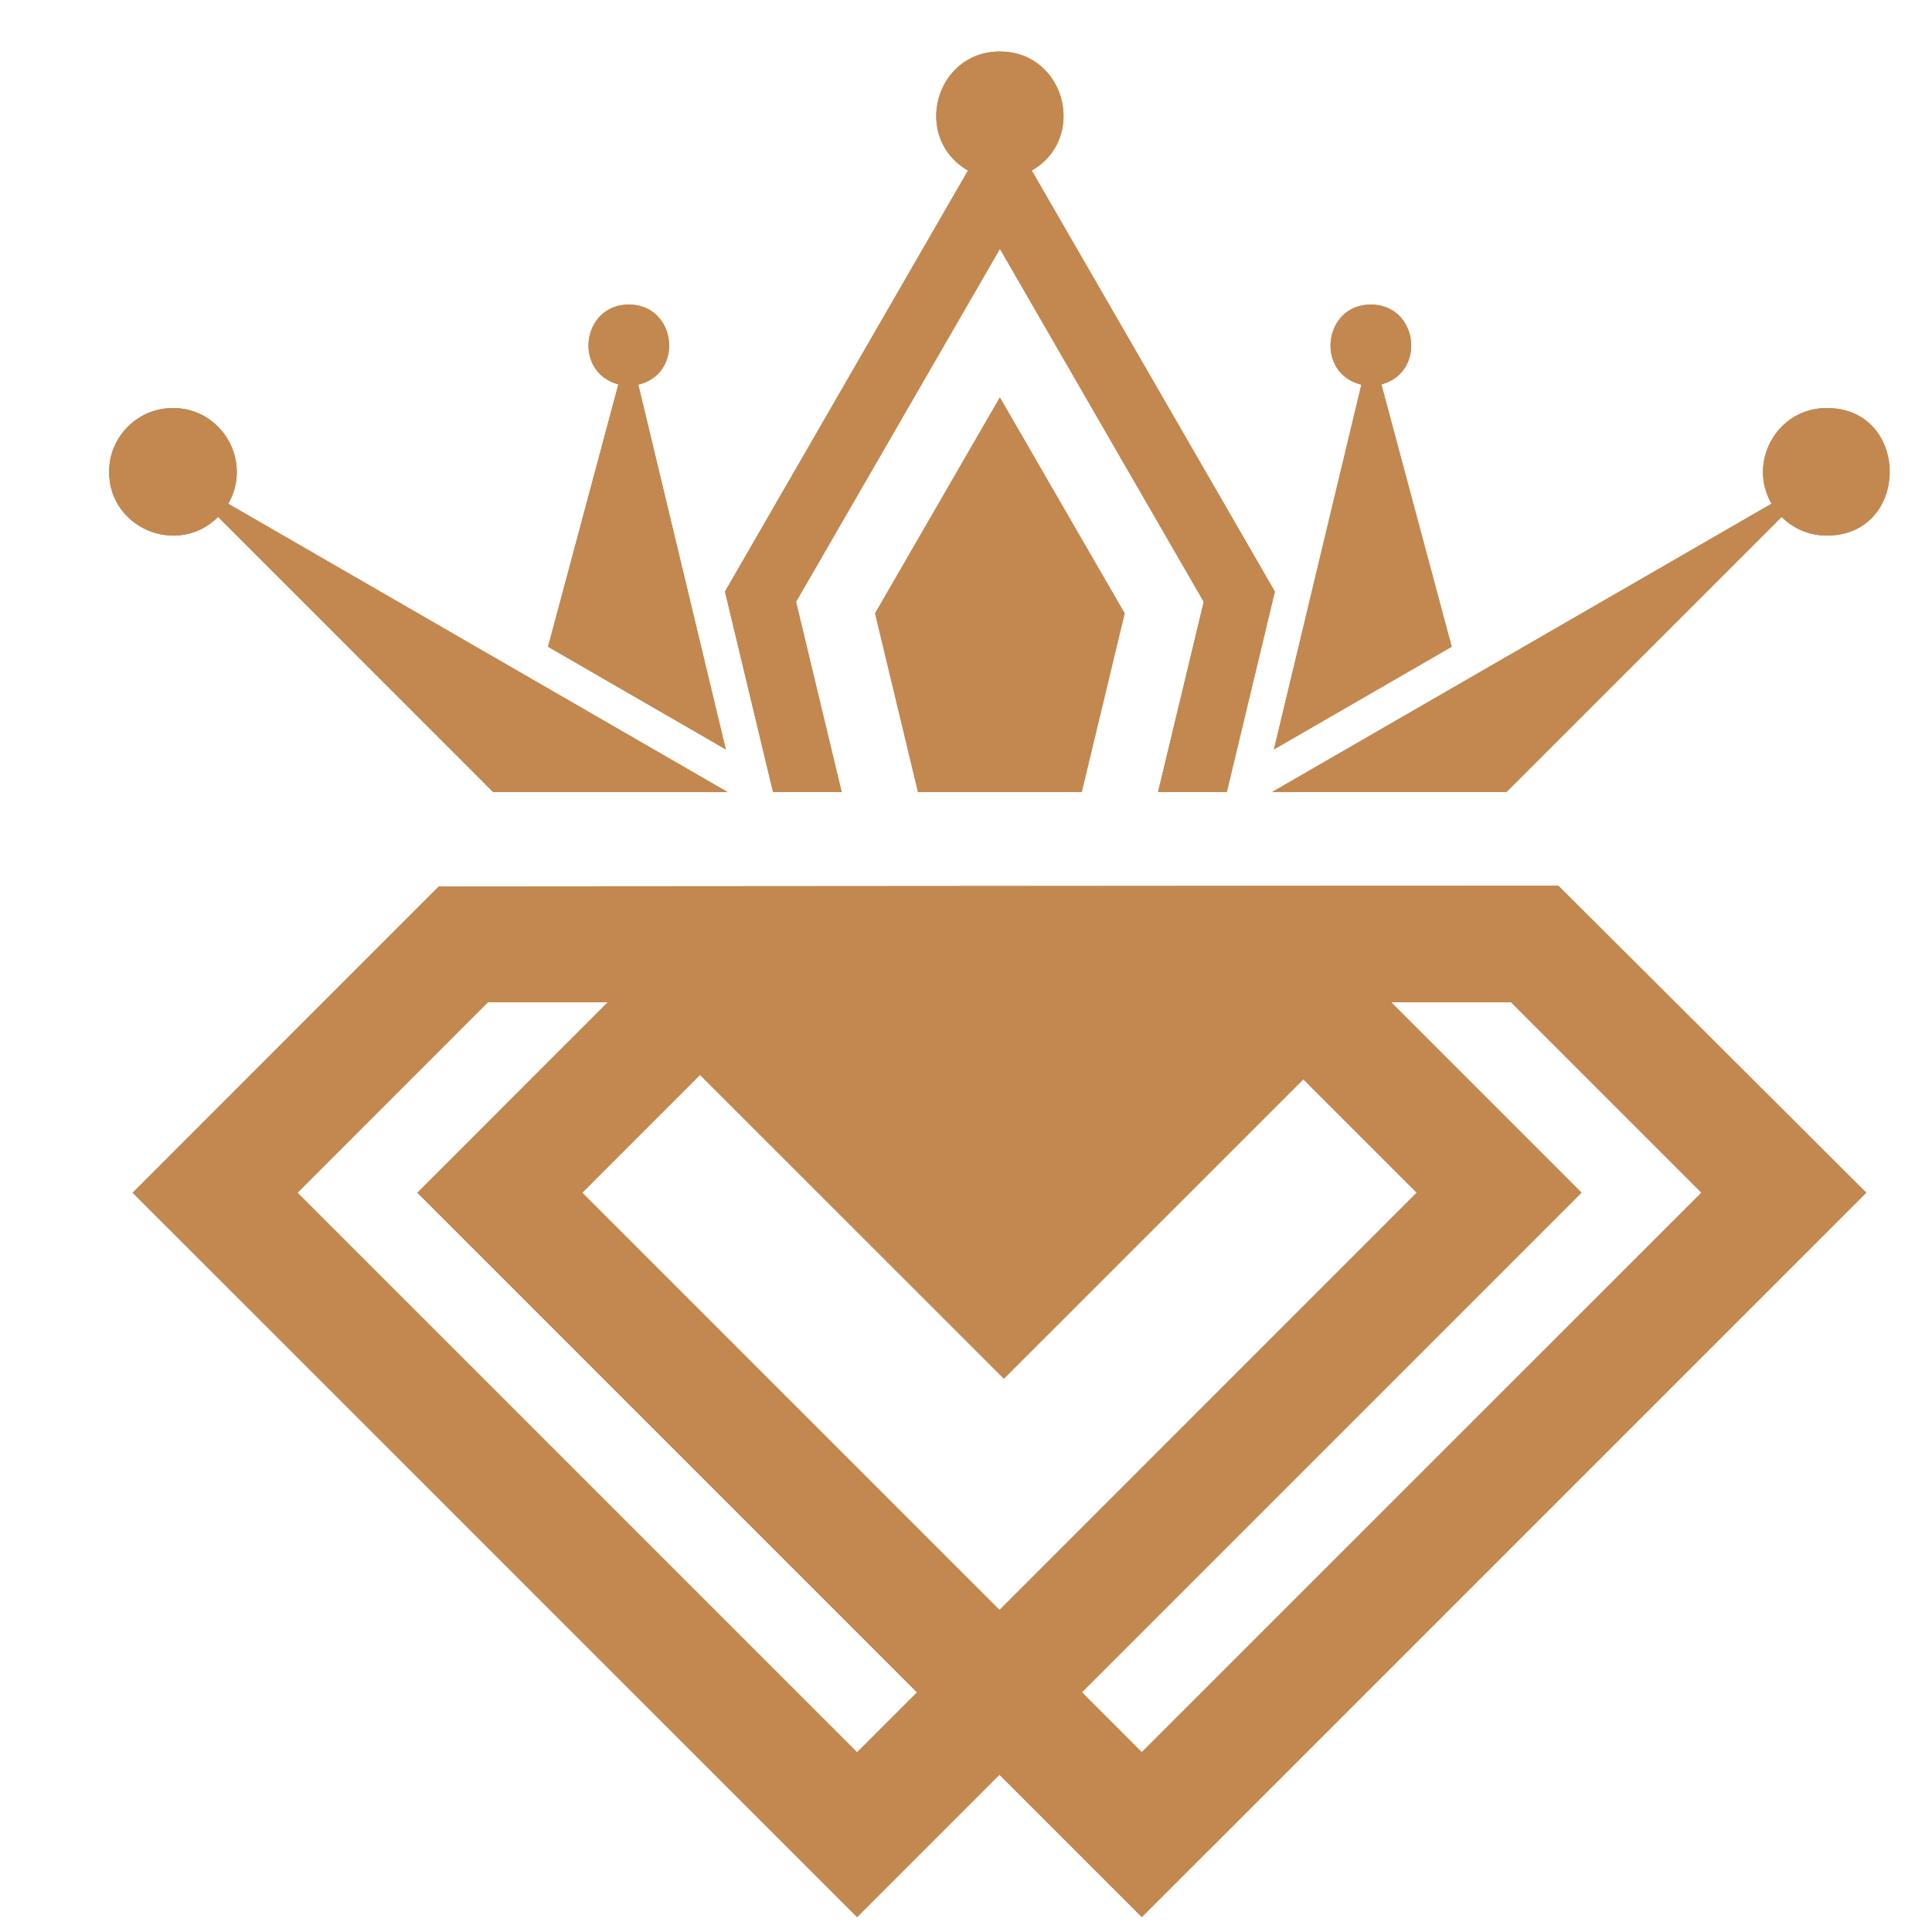<?xml version="1.0" encoding="utf-8"?>
<!-- Generator: Adobe Illustrator 16.0.0, SVG Export Plug-In . SVG Version: 6.00 Build 0)  -->
<!DOCTYPE svg PUBLIC "-//W3C//DTD SVG 1.1//EN" "http://www.w3.org/Graphics/SVG/1.1/DTD/svg11.dtd">
<svg version="1.1" id="Calque_1" xmlns="http://www.w3.org/2000/svg" xmlns:xlink="http://www.w3.org/1999/xlink" x="0px" y="0px"
	 width="36px" height="36px" viewBox="0 0 36 36" enable-background="new 0 0 36 36" xml:space="preserve">
<g>
	<g>
		<defs>
			<path id="SVGID_1_" d="M34.038,7.603c1.565,0,1.565,2.377,0,2.377c-0.327,0-0.625-0.131-0.84-0.348l-5.126,5.125
				c0,0-3.983,0-4.366,0l9.304-5.371C32.558,8.603,33.117,7.603,34.038,7.603 M25.544,5.675c0.88,0,1.041,1.262,0.196,1.488
				l1.31,4.888c-1.104,0.637-2.208,1.274-3.312,1.913c0.544-2.266,1.086-4.531,1.629-6.796C24.505,6.961,24.653,5.675,25.544,5.675z
				 M13.524,13.964l-3.312-1.913l1.31-4.888c-0.846-0.227-0.685-1.488,0.196-1.488c0.89,0,1.038,1.286,0.176,1.493
				C12.438,9.433,12.981,11.698,13.524,13.964z M15.683,14.757l-0.85-3.543l3.799-6.577l3.798,6.577l-0.851,3.543h1.281l0.895-3.734
				l-4.53-7.845c1.046-0.604,0.62-2.218-0.593-2.218c-1.214,0-1.64,1.614-0.595,2.218l-4.528,7.845l0.895,3.734H15.683z
				 M17.072,14.617l0.033,0.141h3.051l0.8-3.329l-2.325-4.023l-2.325,4.023L17.072,14.617z M20.16,31.534l9.309-9.31l-3.548-3.549
				h2.235c1.181,1.183,2.365,2.365,3.548,3.549c-3.477,3.474-6.952,6.951-10.429,10.426L20.16,31.534z M18.624,33.07l2.652,2.652
				c4.501-4.499,9-9,13.499-13.498l-5.739-5.722L8.178,16.517c-1.901,1.903-3.803,3.805-5.706,5.708
				c4.5,4.498,9,8.999,13.499,13.498L18.624,33.07z M18.706,25.689l5.58-5.578l2.112,2.113L18.624,30l-7.775-7.775l2.195-2.196
				L18.706,25.689z M7.777,22.225l9.31,9.31l-1.116,1.116c-3.476-3.475-6.952-6.952-10.427-10.426
				c1.182-1.185,2.365-2.366,3.547-3.549h2.233L7.777,22.225z M3.223,7.603c0.922,0,1.482,1,1.03,1.784l9.303,5.371H9.188
				L4.064,9.632c-0.743,0.743-2.031,0.222-2.031-0.841C2.034,8.134,2.566,7.603,3.223,7.603z"/>
		</defs>
		<clipPath id="SVGID_2_">
			<use xlink:href="#SVGID_1_"  overflow="visible"/>
		</clipPath>
	</g>
	<g>
		<defs>
			<path id="SVGID_3_" d="M34.038,7.603c1.565,0,1.565,2.377,0,2.377c-0.327,0-0.625-0.131-0.84-0.348l-5.126,5.125
				c0,0-3.983,0-4.366,0l9.304-5.371C32.558,8.603,33.117,7.603,34.038,7.603 M25.544,5.675c0.88,0,1.041,1.262,0.196,1.488
				l1.31,4.888c-1.104,0.637-2.208,1.274-3.312,1.913c0.544-2.266,1.086-4.531,1.629-6.796C24.505,6.961,24.653,5.675,25.544,5.675z
				 M13.524,13.964l-3.312-1.913l1.31-4.888c-0.846-0.227-0.685-1.488,0.196-1.488c0.89,0,1.038,1.286,0.176,1.493
				C12.438,9.433,12.981,11.698,13.524,13.964z M15.683,14.757l-0.85-3.543l3.799-6.577l3.798,6.577l-0.851,3.543h1.281l0.895-3.734
				l-4.53-7.845c1.046-0.604,0.62-2.218-0.593-2.218c-1.214,0-1.64,1.614-0.595,2.218l-4.528,7.845l0.895,3.734H15.683z
				 M17.072,14.617l0.033,0.141h3.051l0.8-3.329l-2.325-4.023l-2.325,4.023L17.072,14.617z M20.16,31.534l9.309-9.31l-3.548-3.549
				h2.235c1.181,1.183,2.365,2.365,3.548,3.549c-3.477,3.474-6.952,6.951-10.429,10.426L20.16,31.534z M18.624,33.07l2.652,2.652
				c4.501-4.499,9-9,13.499-13.498l-5.739-5.722L8.178,16.517c-1.901,1.903-3.803,3.805-5.706,5.708
				c4.5,4.498,9,8.999,13.499,13.498L18.624,33.07z M18.706,25.689l5.58-5.578l2.112,2.113L18.624,30l-7.775-7.775l2.195-2.196
				L18.706,25.689z M7.777,22.225l9.31,9.31l-1.116,1.116c-3.476-3.475-6.952-6.952-10.427-10.426
				c1.182-1.185,2.365-2.366,3.547-3.549h2.233L7.777,22.225z M3.223,7.603c0.922,0,1.482,1,1.03,1.784l9.303,5.371H9.188
				L4.064,9.632c-0.743,0.743-2.031,0.222-2.031-0.841C2.034,8.134,2.566,7.603,3.223,7.603z"/>
		</defs>
		<use xlink:href="#SVGID_3_"  overflow="visible" fill-rule="evenodd" clip-rule="evenodd" fill="#C2884F"/>
		<clipPath id="SVGID_4_">
			<use xlink:href="#SVGID_3_"  overflow="visible"/>
		</clipPath>
		<rect x="2.034" y="0.96" clip-path="url(#SVGID_4_)" fill="#C2884F" width="33.57" height="34.763"/>
	</g>
	<g>
		<defs>
			<path id="SVGID_5_" d="M34.038,7.603c1.565,0,1.565,2.377,0,2.377c-0.327,0-0.625-0.131-0.84-0.348l-5.126,5.125
				c0,0-3.983,0-4.366,0l9.304-5.371C32.558,8.603,33.117,7.603,34.038,7.603 M25.544,5.675c0.88,0,1.041,1.262,0.196,1.488
				l1.31,4.888c-1.104,0.637-2.208,1.274-3.312,1.913c0.544-2.266,1.086-4.531,1.629-6.796C24.505,6.961,24.653,5.675,25.544,5.675z
				 M13.524,13.964l-3.312-1.913l1.31-4.888c-0.846-0.227-0.685-1.488,0.196-1.488c0.89,0,1.038,1.286,0.176,1.493
				C12.438,9.433,12.981,11.698,13.524,13.964z M15.683,14.757l-0.85-3.543l3.799-6.577l3.798,6.577l-0.851,3.543h1.281l0.895-3.734
				l-4.53-7.845c1.046-0.604,0.62-2.218-0.593-2.218c-1.214,0-1.64,1.614-0.595,2.218l-4.528,7.845l0.895,3.734H15.683z
				 M17.072,14.617l0.033,0.141h3.051l0.8-3.329l-2.325-4.023l-2.325,4.023L17.072,14.617z M20.16,31.534l9.309-9.31l-3.548-3.549
				h2.235c1.181,1.183,2.365,2.365,3.548,3.549c-3.477,3.474-6.952,6.951-10.429,10.426L20.16,31.534z M18.624,33.07l2.652,2.652
				c4.501-4.499,9-9,13.499-13.498l-5.739-5.722L8.178,16.517c-1.901,1.903-3.803,3.805-5.706,5.708
				c4.5,4.498,9,8.999,13.499,13.498L18.624,33.07z M18.706,25.689l5.58-5.578l2.112,2.113L18.624,30l-7.775-7.775l2.195-2.196
				L18.706,25.689z M7.777,22.225l9.31,9.31l-1.116,1.116c-3.476-3.475-6.952-6.952-10.427-10.426
				c1.182-1.185,2.365-2.366,3.547-3.549h2.233L7.777,22.225z M3.223,7.603c0.922,0,1.482,1,1.03,1.784l9.303,5.371H9.188
				L4.064,9.632c-0.743,0.743-2.031,0.222-2.031-0.841C2.034,8.134,2.566,7.603,3.223,7.603z"/>
		</defs>
		<clipPath id="SVGID_6_">
			<use xlink:href="#SVGID_5_"  overflow="visible"/>
		</clipPath>
	</g>
</g>
</svg>
